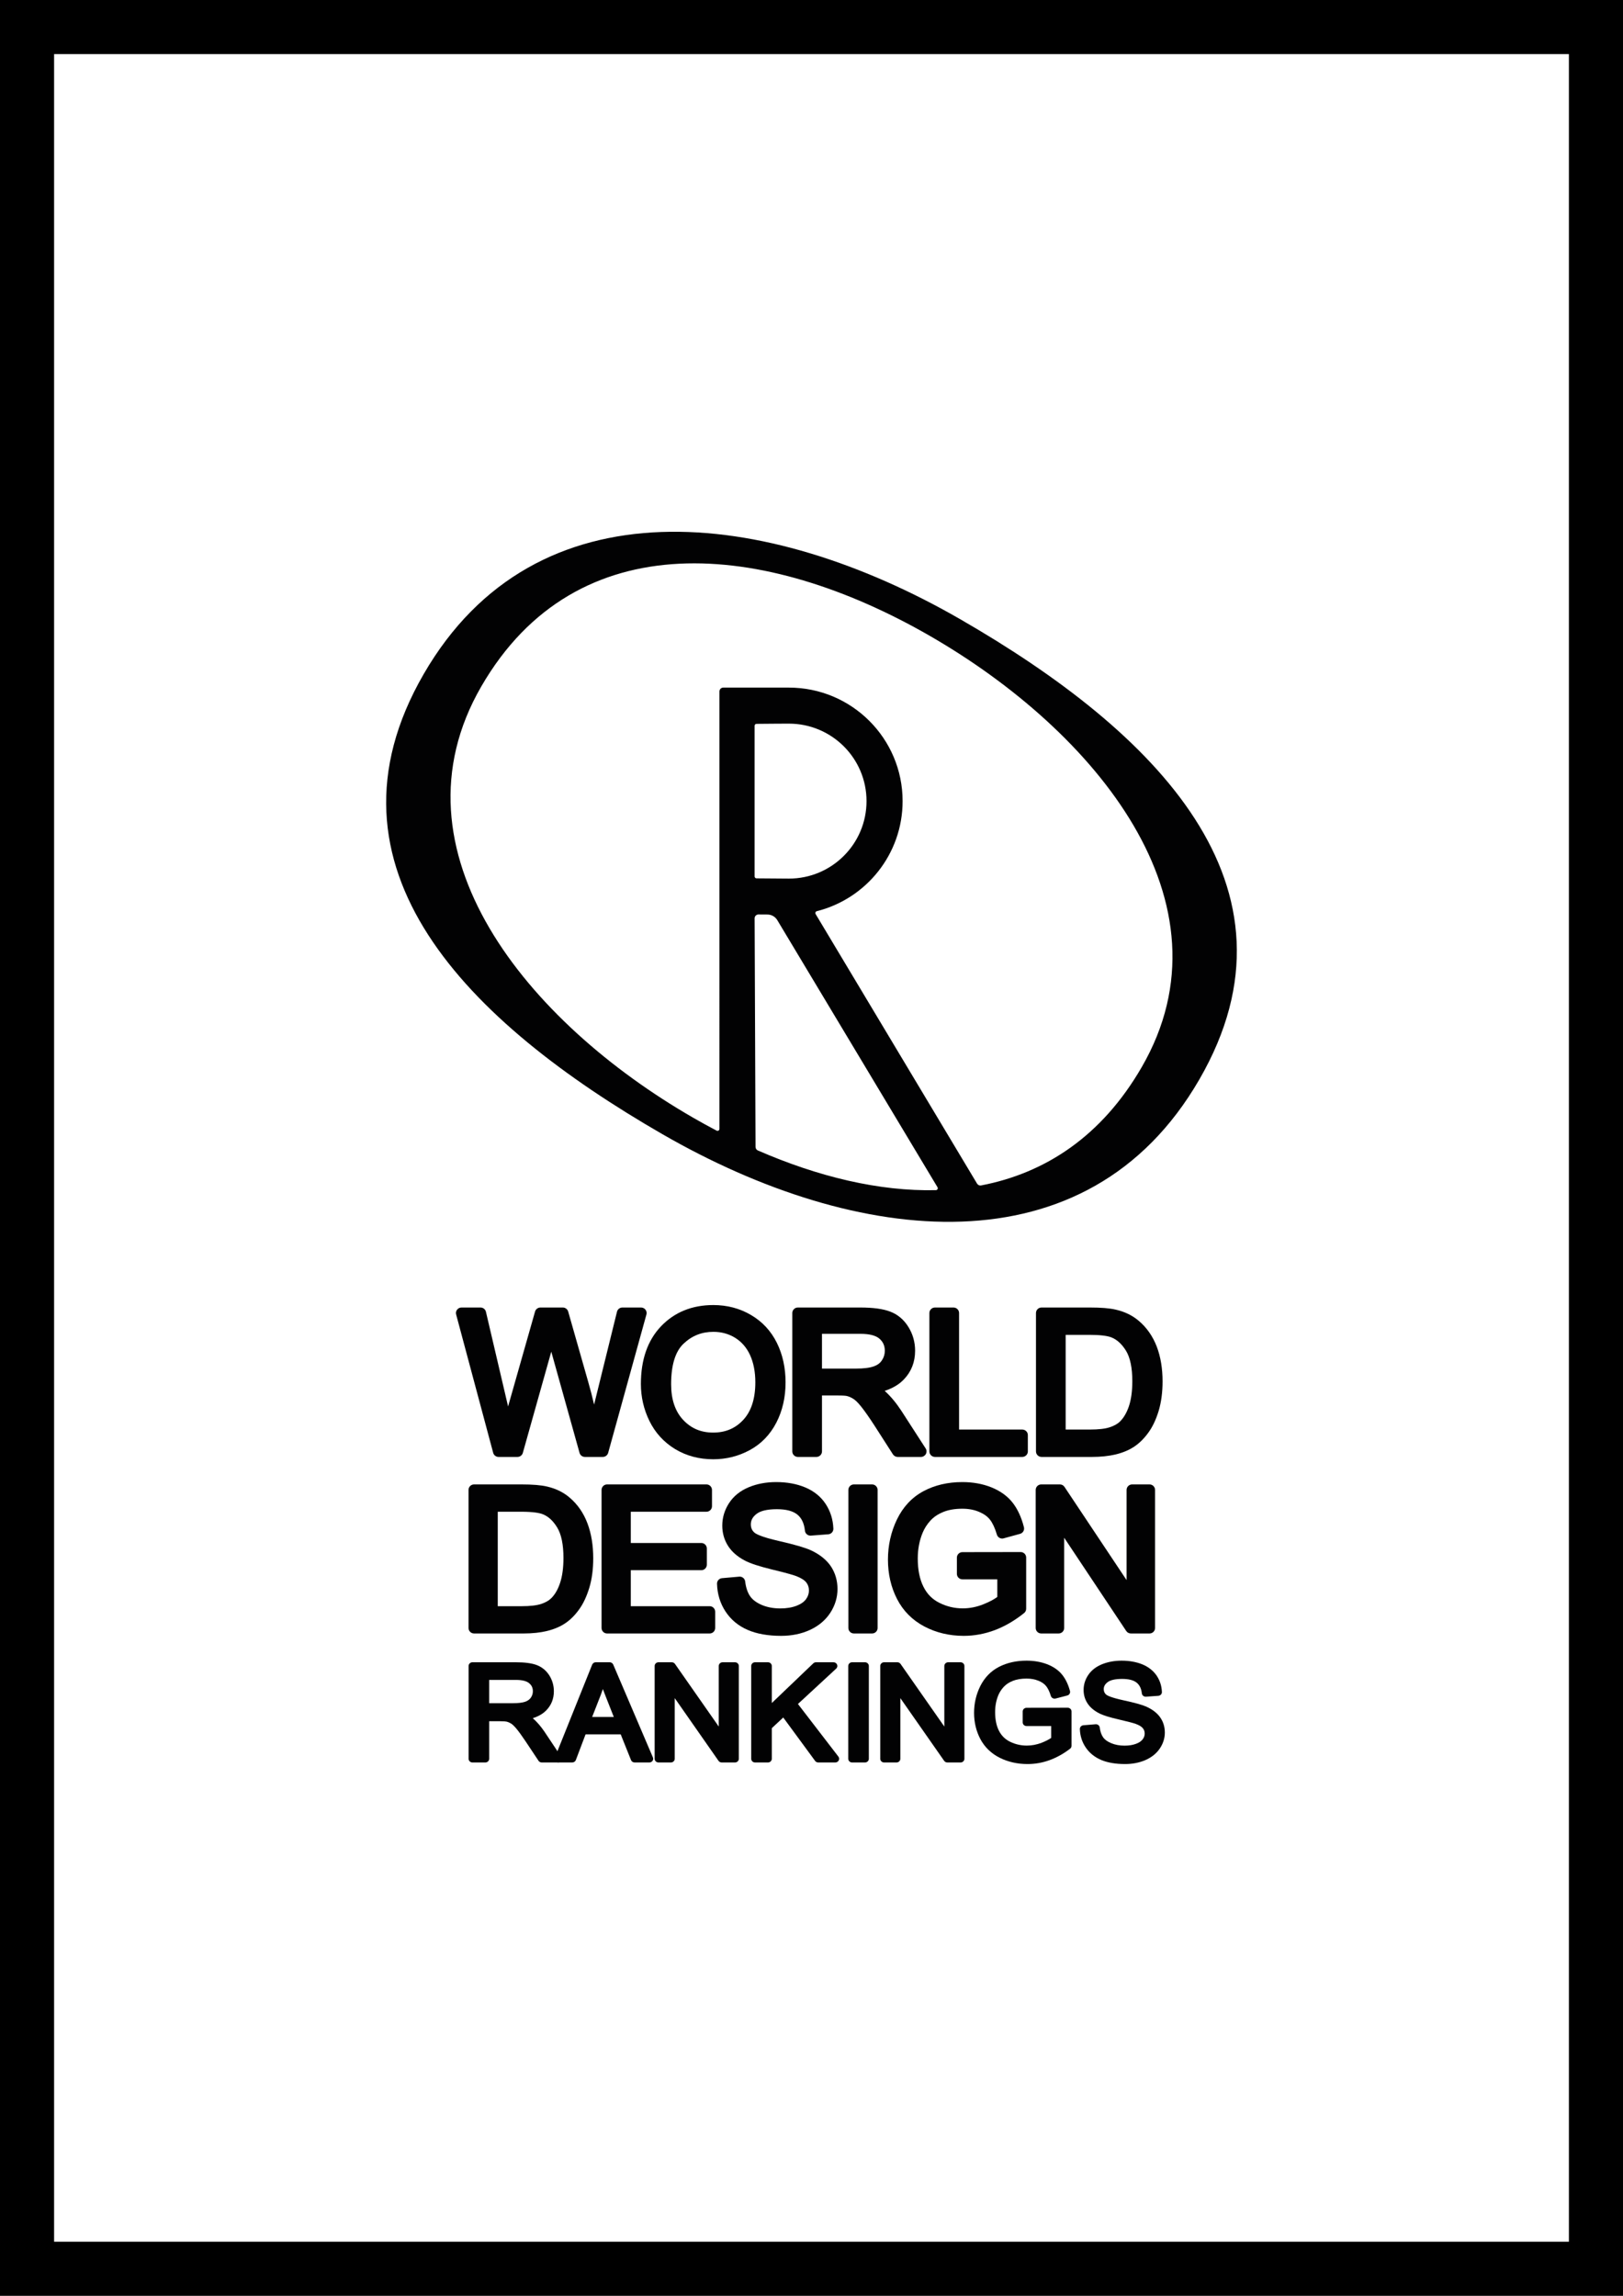 <?xml version="1.0" encoding="utf-8"?>
<!-- Generator: Adobe Illustrator 27.6.1, SVG Export Plug-In . SVG Version: 6.00 Build 0)  -->
<svg version="1.1" id="Layer_1" xmlns="http://www.w3.org/2000/svg" xmlns:xlink="http://www.w3.org/1999/xlink" x="0px" y="0px"
	 viewBox="0 0 595.276 841.89" style="enable-background:new 0 0 595.276 841.89;" xml:space="preserve">
<path d="M575.433,19.842v802.205H19.842V19.842H575.433 M595.276-0H0v841.89h595.276
	V-0L595.276-0z"/>
<g>
	<path style="fill-rule:evenodd;clip-rule:evenodd;fill:#020203;" d="M214.542,534.269
		c-0.923,0-1.735-0.612-1.98-1.49l-10.366-37.114l-10.432,37.114
		c-0.245,0.879-1.057,1.49-1.98,1.49h-6.907c-0.934,0-1.757-0.623-1.991-1.513
		l-13.591-50.75c-0.167-0.612-0.033-1.257,0.367-1.746
		c0.378-0.5,0.99-0.79,1.624-0.79h6.94c0.956,0,1.791,0.645,2.002,1.568
		l8.13,34.723l0.145-0.534l9.743-34.278c0.256-0.879,1.068-1.479,1.991-1.479
		h8.175c0.912,0,1.724,0.601,1.98,1.468l7.318,25.692
		c0.834,2.892,1.568,5.706,2.191,8.442l8.397-34.055
		c0.222-0.912,1.045-1.546,2.002-1.546h6.807c0.645,0,1.246,0.289,1.635,0.79
		s0.523,1.157,0.356,1.757l-14.036,50.75c-0.245,0.89-1.057,1.501-1.991,1.501
		H214.542z"/>
	<path style="fill-rule:evenodd;clip-rule:evenodd;fill:#020203;" d="M261.666,488.391
		c-4.282,0-7.874,1.424-10.955,4.349c-3.025,2.847-4.56,7.863-4.56,14.881
		c0,5.572,1.49,9.965,4.427,13.079c2.936,3.125,6.529,4.638,10.988,4.638
		c4.527,0,8.141-1.535,11.055-4.671c2.936-3.17,4.415-7.797,4.415-13.758
		c0-3.826-0.656-7.185-1.935-9.999c-1.235-2.691-3.047-4.805-5.416-6.295
		C267.327,489.147,264.625,488.391,261.666,488.391z M261.588,535.126
		c-5.183,0-9.899-1.268-14.003-3.759c-4.126-2.514-7.285-5.984-9.398-10.299
		c-2.08-4.249-3.125-8.809-3.125-13.547c0-8.92,2.48-16.038,7.396-21.176
		c4.938-5.161,11.389-7.774,19.163-7.774c5.105,0,9.754,1.235,13.847,3.659
		c4.126,2.425,7.318,5.85,9.465,10.199c2.124,4.282,3.192,9.165,3.192,14.514
		c0,5.439-1.134,10.388-3.37,14.726c-2.28,4.415-5.55,7.808-9.732,10.076
		C270.897,533.991,266.382,535.126,261.588,535.126z"/>
	<path style="fill-rule:evenodd;clip-rule:evenodd;fill:#020203;" d="M313.995,501.871
		c2.836,0,5.038-0.278,6.54-0.834c1.335-0.478,2.302-1.212,2.947-2.224
		c0.712-1.079,1.045-2.213,1.045-3.481c0-1.813-0.634-3.259-1.946-4.404
		c-1.357-1.19-3.692-1.802-6.962-1.802h-14.136v12.746H313.995z M329.243,534.269
		c-0.701,0-1.357-0.367-1.735-0.945l-6.773-10.555
		c-1.913-2.947-3.526-5.25-4.782-6.829c-1.39-1.78-2.358-2.58-2.925-2.936
		c-0.823-0.534-1.624-0.89-2.469-1.09c-0.356-0.078-1.268-0.178-3.281-0.178
		h-5.795v20.509c0,1.112-0.923,2.024-2.058,2.024h-6.773
		c-1.134,0-2.058-0.912-2.058-2.024v-50.75c0-1.123,0.923-2.024,2.058-2.024
		h22.7c4.86,0,8.508,0.489,11.144,1.501c2.803,1.068,5.06,2.981,6.707,5.672
		c1.613,2.614,2.436,5.539,2.436,8.686c0,4.115-1.379,7.652-4.093,10.488
		c-1.757,1.857-4.126,3.27-7.085,4.226l0.167,0.133
		c2.091,1.902,4.093,4.304,5.961,7.163l8.92,13.813
		c0.4,0.623,0.423,1.412,0.067,2.058c-0.367,0.645-1.057,1.057-1.802,1.057
		H329.243z"/>
	<path style="fill-rule:evenodd;clip-rule:evenodd;fill:#020203;" d="M342.934,534.269
		c-1.134,0-2.058-0.912-2.058-2.024v-50.75c0-1.123,0.923-2.024,2.058-2.024
		h6.773c1.134,0,2.058,0.901,2.058,2.024v42.731h23.167
		c1.134,0,2.058,0.901,2.058,2.024v5.995c0,1.112-0.923,2.024-2.058,2.024H342.934z
		"/>
	<path style="fill-rule:evenodd;clip-rule:evenodd;fill:#020203;" d="M399.723,524.226
		c3.17,0,5.617-0.278,7.285-0.834c1.624-0.523,2.892-1.235,3.793-2.135
		c1.379-1.357,2.469-3.248,3.27-5.628c0.812-2.436,1.235-5.517,1.235-9.142
		c0-4.905-0.79-8.675-2.336-11.189c-1.501-2.436-3.314-4.082-5.405-4.894
		c-1.557-0.589-4.249-0.901-8.008-0.901h-8.697v34.723H399.723z M382.028,534.269
		c-1.146,0-2.058-0.912-2.058-2.024v-50.75c0-1.123,0.912-2.024,2.058-2.024
		h17.628c4.204,0,7.34,0.256,9.598,0.79c3.248,0.734,6.073,2.113,8.364,4.06
		c2.936,2.458,5.183,5.661,6.651,9.487c1.424,3.737,2.135,8.03,2.135,12.779
		c0,4.004-0.489,7.641-1.446,10.833c-0.979,3.203-2.258,5.895-3.804,7.986
		c-1.557,2.147-3.303,3.87-5.183,5.105c-1.857,1.246-4.137,2.202-6.762,2.836
		c-2.558,0.612-5.494,0.923-8.72,0.923H382.028z"/>
	<path style="fill-rule:evenodd;clip-rule:evenodd;fill:#020203;" d="M191.316,589.003
		c3.087,0,5.51-0.277,7.192-0.83c1.593-0.531,2.81-1.228,3.717-2.135
		c1.361-1.361,2.434-3.253,3.209-5.609c0.819-2.467,1.228-5.543,1.228-9.128
		c0-4.901-0.774-8.652-2.301-11.164c-1.516-2.478-3.253-4.072-5.333-4.879
		c-1.04-0.409-3.264-0.896-7.889-0.896h-8.575v34.641H191.316z M173.868,599.005
		c-1.117,0-2.025-0.896-2.025-2.014V546.363c0-1.106,0.907-2.014,2.025-2.014
		h17.37c4.138,0,7.225,0.254,9.449,0.786c3.197,0.741,5.986,2.102,8.243,4.049
		c2.921,2.478,5.123,5.665,6.55,9.482c1.394,3.706,2.102,7.999,2.102,12.735
		c0,4.038-0.476,7.667-1.427,10.809c-0.963,3.186-2.224,5.875-3.74,7.966
		c-1.527,2.135-3.242,3.85-5.089,5.078c-1.826,1.239-4.072,2.191-6.66,2.832
		c-2.467,0.608-5.366,0.918-8.608,0.918H173.868z"/>
	<path style="fill-rule:evenodd;clip-rule:evenodd;fill:#020203;" d="M222.66,599.005
		c-1.117,0-2.025-0.896-2.025-2.014V546.363c0-1.106,0.907-2.014,2.025-2.014
		h36.456c1.117,0,2.025,0.907,2.025,2.014v5.986c0,1.106-0.907,2.014-2.025,2.014
		h-27.759v11.462h25.867c1.117,0,2.025,0.907,2.025,2.014v5.941
		c0,1.117-0.907,2.025-2.025,2.025h-25.867v13.199h28.932
		c1.117,0,2.025,0.907,2.025,2.025v5.964c0,1.117-0.907,2.014-2.025,2.014H222.66z
		"/>
	<path style="fill-rule:evenodd;clip-rule:evenodd;fill:#020203;" d="M286.51,599.879
		c-4.813,0-8.951-0.73-12.281-2.18c-3.441-1.483-6.174-3.762-8.143-6.771
		c-1.958-2.987-2.998-6.406-3.098-10.146c-0.033-1.062,0.774-1.969,1.848-2.058
		l6.284-0.553l0.188-0.011c1.007,0,1.881,0.752,2.003,1.781
		c0.266,2.191,0.863,3.994,1.77,5.344c0.863,1.283,2.279,2.368,4.193,3.209
		c2.025,0.885,4.359,1.328,6.926,1.328c2.279,0,4.293-0.332,6.008-0.996
		c1.56-0.609,2.722-1.416,3.441-2.423c0.708-0.985,1.051-2.014,1.051-3.153
		c0-1.14-0.31-2.102-0.963-2.943c-0.675-0.863-1.914-1.648-3.662-2.323
		c-0.763-0.288-2.888-0.996-8.729-2.39c-4.868-1.184-8.209-2.279-10.212-3.352
		c-2.7-1.416-4.769-3.231-6.141-5.41c-1.383-2.202-2.08-4.68-2.08-7.38
		c0-2.932,0.83-5.709,2.489-8.254c1.66-2.567,4.105-4.525,7.247-5.831
		c2.987-1.239,6.362-1.881,10.035-1.881c3.994,0,7.579,0.664,10.677,1.969
		c3.231,1.361,5.753,3.419,7.501,6.107c1.726,2.633,2.666,5.654,2.799,8.995
		c0.044,1.084-0.786,2.003-1.87,2.08l-6.395,0.487h-0.155
		c-1.029,0-1.903-0.774-2.014-1.803c-0.288-2.677-1.195-4.614-2.766-5.908
		c-1.615-1.317-4.138-1.98-7.501-1.98c-3.54,0-6.074,0.597-7.546,1.781
		c-1.383,1.095-2.025,2.301-2.025,3.784c0,1.25,0.409,2.202,1.294,2.998
		c0.476,0.432,2.312,1.593,9.15,3.131c5.643,1.294,9.415,2.39,11.562,3.363
		c3.264,1.516,5.731,3.496,7.335,5.864c1.626,2.445,2.445,5.255,2.445,8.342
		c0,3.065-0.874,5.986-2.622,8.696c-1.748,2.711-4.271,4.824-7.468,6.306
		C293.934,599.149,290.371,599.879,286.51,599.879z"/>
	<path style="fill-rule:evenodd;clip-rule:evenodd;fill:#020203;" d="M313.185,599.005
		c-1.117,0-2.025-0.896-2.025-2.014V546.363c0-1.106,0.907-2.014,2.025-2.014h6.672
		c1.117,0,2.025,0.907,2.025,2.014v50.629c0,1.117-0.907,2.014-2.025,2.014
		H313.185z"/>
	<path style="fill-rule:evenodd;clip-rule:evenodd;fill:#020203;" d="M353.469,599.879
		c-5.266,0-10.124-1.162-14.449-3.441c-4.403-2.323-7.778-5.72-10.024-10.101
		c-2.202-4.293-3.319-9.15-3.319-14.416c0-5.211,1.106-10.146,3.275-14.671
		c2.235-4.647,5.51-8.143,9.725-10.411c4.138-2.224,8.94-3.352,14.272-3.352
		c3.895,0,7.479,0.653,10.655,1.925c3.264,1.317,5.886,3.198,7.767,5.587
		c1.848,2.346,3.253,5.388,4.182,9.039c0.266,1.062-0.365,2.146-1.427,2.434
		l-6.019,1.648c-0.177,0.055-0.354,0.077-0.531,0.077
		c-0.885,0-1.682-0.575-1.947-1.449c-0.686-2.334-1.527-4.16-2.489-5.421
		c-0.918-1.206-2.224-2.146-3.994-2.899c-1.826-0.786-3.895-1.173-6.163-1.173
		c-2.755,0-5.156,0.409-7.125,1.239c-1.958,0.819-3.474,1.859-4.647,3.164
		c-1.217,1.339-2.157,2.832-2.821,4.426c-1.184,2.877-1.781,6.041-1.781,9.415
		c0,4.16,0.708,7.667,2.113,10.422c1.35,2.677,3.264,4.592,5.853,5.864
		c2.666,1.339,5.532,2.014,8.519,2.014c2.6,0,5.189-0.52,7.678-1.538
		c2.124-0.852,3.806-1.748,5.012-2.655v-6.45h-12.801
		c-1.117,0-2.025-0.907-2.025-2.014v-5.941c0-1.117,0.907-2.025,2.025-2.025
		l21.364-0.033c0.531,0,1.051,0.21,1.427,0.586
		c0.387,0.376,0.597,0.896,0.597,1.427v18.798c0,0.609-0.277,1.184-0.763,1.571
		c-3.408,2.733-7.003,4.824-10.677,6.229
		C361.202,599.16,357.352,599.879,353.469,599.879z"/>
	<path style="fill-rule:evenodd;clip-rule:evenodd;fill:#020203;" d="M414.774,599.005
		c-0.686,0-1.317-0.343-1.693-0.896L390.312,563.899v33.092
		c0,1.117-0.907,2.014-2.025,2.014h-6.395c-1.117,0-2.025-0.896-2.025-2.014
		V546.363c0-1.106,0.907-2.014,2.025-2.014h6.849c0.675,0,1.317,0.332,1.682,0.896
		l22.781,34.188V546.363c0-1.106,0.907-2.014,2.025-2.014h6.395
		c1.117,0,2.025,0.907,2.025,2.014v50.629c0,1.117-0.907,2.014-2.025,2.014
		H414.774z"/>
	<path style="fill-rule:evenodd;clip-rule:evenodd;fill:#020203;" d="M188.107,624.574
		c1.98,0,3.507-0.177,4.547-0.542c0.918-0.332,1.604-0.83,2.069-1.516
		c0.476-0.708,0.719-1.471,0.719-2.312c0-1.239-0.431-2.18-1.361-2.954
		c-0.929-0.797-2.6-1.217-4.835-1.217h-9.825v8.541H188.107z M198.718,646.314
		c-0.498,0-0.951-0.243-1.206-0.631l-4.713-7.081
		c-1.339-2.003-2.456-3.54-3.308-4.581c-0.808-0.974-1.494-1.648-2.036-1.98
		c-0.575-0.343-1.14-0.586-1.715-0.719c-0.221-0.044-0.852-0.133-2.279-0.133
		h-4.038v13.764c0,0.752-0.642,1.361-1.427,1.361h-4.702
		c-0.786,0-1.427-0.609-1.427-1.361v-34.033c0-0.752,0.642-1.361,1.427-1.361
		h15.766c3.375,0,5.908,0.332,7.745,1.007c1.925,0.719,3.496,1.992,4.658,3.795
		c1.117,1.77,1.682,3.729,1.682,5.842c0,2.766-0.952,5.134-2.832,7.037
		c-1.217,1.239-2.866,2.191-4.923,2.832l0.111,0.077
		c1.46,1.294,2.855,2.91,4.149,4.802l6.185,9.283
		c0.277,0.409,0.299,0.94,0.044,1.372c-0.254,0.443-0.73,0.708-1.25,0.708
		H198.718z"/>
	<path style="fill-rule:evenodd;clip-rule:evenodd;fill:#020203;" d="M225.127,629.63l-2.998-7.601
		c-0.365-0.94-0.708-1.826-1.018-2.644c-0.221,0.686-0.476,1.383-0.73,2.069
		l-3.197,8.176H225.127z M232.783,646.314c-0.597,0-1.129-0.343-1.339-0.874
		l-3.784-9.438h-12.889l-3.563,9.415c-0.199,0.531-0.741,0.896-1.339,0.896h-5.001
		c-0.476,0-0.907-0.221-1.173-0.586c-0.277-0.365-0.332-0.841-0.166-1.25
		l13.664-34.044c0.21-0.52,0.741-0.874,1.328-0.874h5.078
		c0.575,0,1.095,0.332,1.317,0.852l14.549,34.033
		c0.188,0.42,0.133,0.896-0.133,1.272s-0.708,0.597-1.184,0.597H232.783z"/>
	<path style="fill-rule:evenodd;clip-rule:evenodd;fill:#020203;" d="M264.725,646.314
		c-0.476,0-0.929-0.232-1.195-0.609l-16.054-22.991v22.239
		c0,0.752-0.642,1.361-1.427,1.361h-4.503c-0.797,0-1.438-0.609-1.438-1.361
		v-34.033c0-0.752,0.642-1.361,1.438-1.361h4.824c0.476,0,0.929,0.232,1.195,0.609
		l16.054,22.969v-22.216c0-0.752,0.642-1.361,1.427-1.361h4.503
		c0.797,0,1.438,0.609,1.438,1.361v34.033c0,0.752-0.642,1.361-1.438,1.361
		H264.725z"/>
	<path style="fill-rule:evenodd;clip-rule:evenodd;fill:#020203;" d="M300.13,646.314
		c-0.465,0-0.907-0.221-1.173-0.586l-11.684-15.91l-4.193,3.917v11.219
		c0,0.752-0.642,1.361-1.427,1.361h-4.702c-0.797,0-1.427-0.609-1.427-1.361
		v-34.033c0-0.752,0.631-1.361,1.427-1.361h4.702c0.786,0,1.427,0.609,1.427,1.361
		v13.587l15.213-14.549c0.277-0.254,0.631-0.398,1.018-0.398h6.384
		c0.575,0,1.106,0.332,1.317,0.852c0.221,0.509,0.1,1.095-0.321,1.483
		l-14.029,12.967l14.837,19.295c0.321,0.409,0.365,0.963,0.122,1.416
		s-0.741,0.741-1.272,0.741H300.13z"/>
	<path style="fill-rule:evenodd;clip-rule:evenodd;fill:#020203;" d="M312.543,646.314
		c-0.786,0-1.427-0.609-1.427-1.361v-34.033c0-0.752,0.642-1.361,1.427-1.361h4.702
		c0.786,0,1.427,0.609,1.427,1.361v34.033c0,0.752-0.642,1.361-1.427,1.361H312.543
		z"/>
	<path style="fill-rule:evenodd;clip-rule:evenodd;fill:#020203;" d="M347.472,646.314
		c-0.476,0-0.918-0.232-1.184-0.609l-16.065-22.991v22.239
		c0,0.752-0.631,1.361-1.427,1.361h-4.514c-0.786,0-1.427-0.609-1.427-1.361
		v-34.033c0-0.752,0.642-1.361,1.427-1.361h4.835c0.476,0,0.918,0.232,1.184,0.609
		l16.054,22.969v-22.216c0-0.752,0.642-1.361,1.427-1.361h4.514
		c0.786,0,1.427,0.609,1.427,1.361v34.033c0,0.752-0.642,1.361-1.427,1.361H347.472
		z"/>
	<path style="fill-rule:evenodd;clip-rule:evenodd;fill:#020203;" d="M376.869,646.89
		c-3.695,0-7.125-0.774-10.19-2.301c-3.098-1.56-5.477-3.839-7.07-6.793
		c-1.549-2.899-2.346-6.163-2.346-9.692c0-3.507,0.786-6.826,2.312-9.869
		c1.582-3.12,3.895-5.477,6.86-7.003c2.921-1.494,6.306-2.257,10.057-2.257
		c2.755,0,5.277,0.443,7.523,1.294c2.301,0.885,4.138,2.146,5.466,3.751
		c1.306,1.582,2.301,3.629,2.965,6.085c0.188,0.719-0.254,1.449-1.007,1.648
		l-4.249,1.106c-0.133,0.033-0.254,0.055-0.387,0.055
		c-0.62,0-1.184-0.387-1.372-0.985c-0.476-1.571-1.073-2.799-1.748-3.64
		c-0.642-0.808-1.582-1.46-2.821-1.958c-1.283-0.52-2.744-0.786-4.337-0.786
		c-1.958,0-3.651,0.277-5.023,0.83c-1.361,0.542-2.467,1.261-3.286,2.135
		c-0.852,0.907-1.505,1.881-1.992,2.976c-0.819,1.914-1.239,4.049-1.239,6.329
		c0,2.81,0.498,5.167,1.471,7.003c0.963,1.792,2.312,3.087,4.138,3.95
		c1.87,0.896,3.895,1.35,5.997,1.35c1.859,0,3.64-0.343,5.443-1.029
		c1.483-0.586,2.655-1.184,3.518-1.792v-4.337h-9.028
		c-0.786,0-1.427-0.597-1.427-1.35v-3.994c0-0.752,0.631-1.361,1.427-1.361
		l15.058-0.022c0.376,0,0.741,0.144,1.007,0.398
		c0.277,0.254,0.42,0.597,0.42,0.963v12.624c0,0.409-0.199,0.797-0.531,1.051
		c-2.412,1.848-4.946,3.253-7.535,4.193
		C382.335,646.414,379.613,646.89,376.869,646.89z"/>
	<path style="fill-rule:evenodd;clip-rule:evenodd;fill:#020203;" d="M412.65,646.89
		c-3.386,0-6.295-0.487-8.652-1.449c-2.423-1.007-4.348-2.545-5.742-4.569
		c-1.372-2.003-2.113-4.293-2.191-6.815c-0.022-0.719,0.553-1.328,1.306-1.394
		l4.448-0.365l0.122-0.011c0.719,0,1.339,0.509,1.416,1.206
		c0.188,1.471,0.597,2.677,1.239,3.585c0.609,0.874,1.604,1.593,2.965,2.157
		c1.427,0.597,3.065,0.907,4.879,0.907c1.615,0,3.032-0.221,4.226-0.675
		c1.106-0.409,1.925-0.963,2.434-1.637c0.498-0.664,0.741-1.35,0.741-2.113
		c0-0.774-0.221-1.416-0.675-1.969c-0.476-0.597-1.35-1.117-2.578-1.571
		c-0.874-0.332-2.943-0.863-6.152-1.615c-3.441-0.786-5.798-1.516-7.214-2.246
		c-1.892-0.94-3.352-2.169-4.326-3.64s-1.46-3.142-1.46-4.957
		c0-1.98,0.586-3.85,1.748-5.554c1.173-1.715,2.899-3.031,5.112-3.917
		c2.135-0.841,4.514-1.272,7.07-1.272c2.821,0,5.355,0.454,7.546,1.328
		c2.257,0.918,4.027,2.301,5.277,4.094c1.217,1.781,1.881,3.817,1.969,6.063
		c0.033,0.73-0.553,1.35-1.317,1.405l-4.514,0.321h-0.111
		c-0.719,0-1.339-0.52-1.416-1.206c-0.199-1.803-0.841-3.098-1.947-3.972
		c-1.129-0.896-2.899-1.339-5.289-1.339c-2.5,0-4.293,0.398-5.322,1.195
		c-0.963,0.741-1.416,1.549-1.416,2.556c0,0.841,0.288,1.483,0.896,2.014
		c0.332,0.277,1.615,1.051,6.461,2.102c3.872,0.841,6.616,1.593,8.154,2.257
		c2.312,1.029,4.049,2.357,5.167,3.95c1.151,1.615,1.726,3.496,1.726,5.598
		c0,2.069-0.62,4.038-1.848,5.853c-1.217,1.803-2.987,3.231-5.277,4.237
		C417.894,646.392,415.394,646.89,412.65,646.89z"/>
	<path style="fill-rule:evenodd;clip-rule:evenodd;fill:#020203;" d="M352.255,227.108
		c-71.245-41.057-155.725-51.028-196.858,20.082
		c-41.137,71.11,16.376,127.703,87.624,168.757
		c71.245,41.057,155.725,51.028,196.858-20.082
		C481.016,324.754,423.503,268.162,352.255,227.108z M276.77,321.399v-55.252
		c0-0.385,0.309-0.698,0.694-0.703c4.647-0.056,11.145-0.081,11.887-0.081
		c15.721,0,28.467,12.722,28.467,28.412c0,15.693-12.746,28.415-28.467,28.415
		c-0.741,0-7.24-0.031-11.887-0.088C277.078,322.097,276.77,321.783,276.77,321.399
		z M277.111,420.589l-0.335-83.834c-0.003-0.782,0.633-1.416,1.415-1.411l3.304,0.021
		c1.472,0.009,2.833,0.785,3.59,2.048l58.769,97.958
		c0.277,0.462-0.046,1.056-0.584,1.069c-20.879,0.486-43.284-4.96-65.312-14.562
		C277.445,421.654,277.113,421.147,277.111,420.589z M263.875,253.554l-0.003,160.432
		c-0,0.529-0.563,0.872-1.031,0.626c-2.9-1.523-5.783-3.111-8.65-4.76
		c-60.561-34.9-112.637-97.674-77.671-158.117
		c34.962-60.443,104.004-53.427,164.564-18.531
		c60.561,34.9,112.637,97.674,77.671,158.117
		c-14.683,25.383-35.371,38.867-58.918,43.39
		c-0.58,0.111-1.168-0.156-1.472-0.663l-59.22-98.866
		c-0.243-0.407-0.021-0.926,0.438-1.042c18.086-4.554,31.471-20.898,31.471-40.366
		c0-22.992-18.672-41.626-41.706-41.626h-24.069
		C264.505,252.148,263.875,252.777,263.875,253.554z"/>
</g>
</svg>

